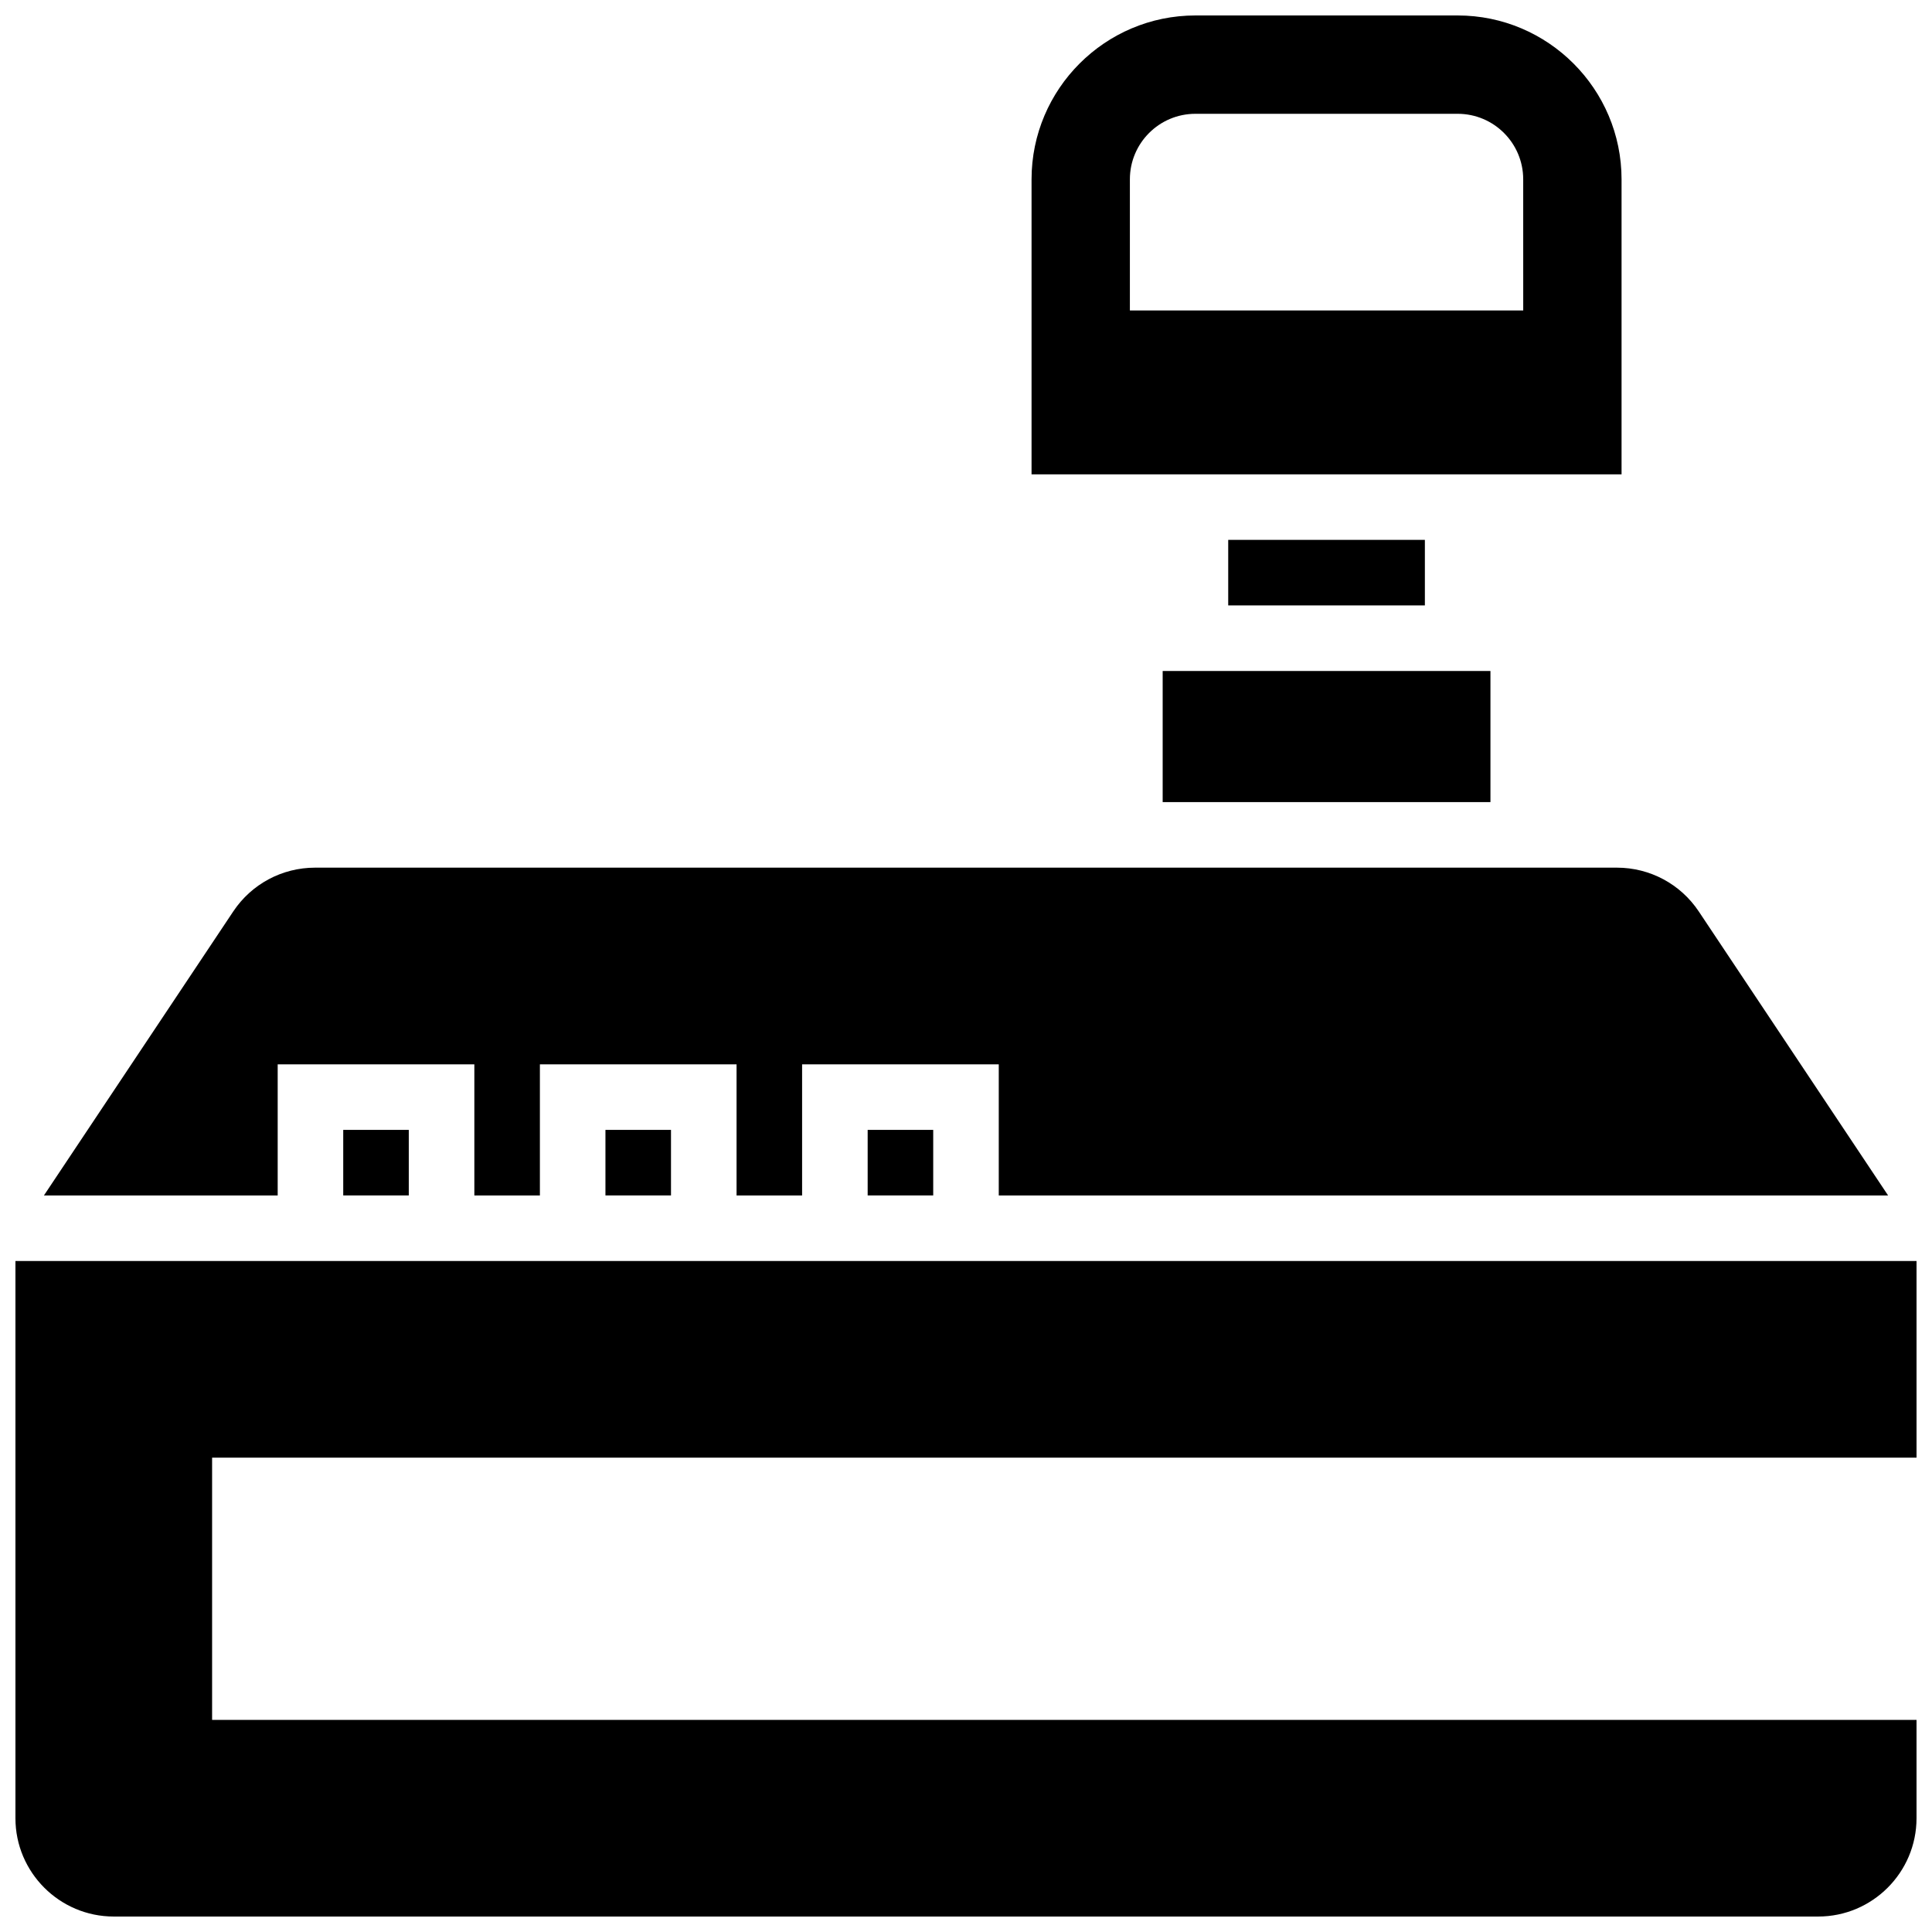 <?xml version="1.0" encoding="UTF-8"?>
<!-- Uploaded to: ICON Repo, www.svgrepo.com, Generator: ICON Repo Mixer Tools -->
<svg width="800px" height="800px" version="1.1" viewBox="144 144 512 512" xmlns="http://www.w3.org/2000/svg">
 <defs>
  <clipPath id="b">
   <path d="m417 148.09h157v121.91h-157z"/>
  </clipPath>
  <clipPath id="a">
   <path d="m148.09 478h503.81v173.9h-503.81z"/>
  </clipPath>
 </defs>
 <path d="m469.49 287.07h52.117v17.371h-52.117z"/>
 <path d="m217.59 426.06h52.117v34.746h17.371v-34.746h52.117v34.746h17.371v-34.746h52.117v34.746h235.68l-50.172-75.262c-4.844-7.266-12.953-11.605-21.684-11.605h-345.01c-8.73 0-16.84 4.336-21.684 11.605l-50.172 75.262h61.949z"/>
 <path d="m452.12 321.82h86.863v34.746h-86.863z"/>
 <g clip-path="url(#b)">
  <path d="m573.73 191.53c0-23.949-19.484-43.434-43.434-43.434h-69.492c-23.949 0-43.434 19.484-43.434 43.434v78.176h156.36zm-26.059 34.742h-104.24v-34.742c0-9.594 7.777-17.371 17.371-17.371h69.492c9.594 0 17.371 7.777 17.371 17.371z"/>
 </g>
 <path d="m373.94 443.43h17.371v17.371h-17.371z"/>
 <path d="m234.96 443.43h17.371v17.371h-17.371z"/>
 <g clip-path="url(#a)">
  <path d="m651.9 530.29v-52.117h-503.81v147.67c0 14.367 11.691 26.059 26.059 26.059h451.69c14.367 0 26.059-11.691 26.059-26.059v-26.059h-451.69v-69.492z"/>
 </g>
 <path d="m304.45 443.43h17.371v17.371h-17.371z"/>
</svg>